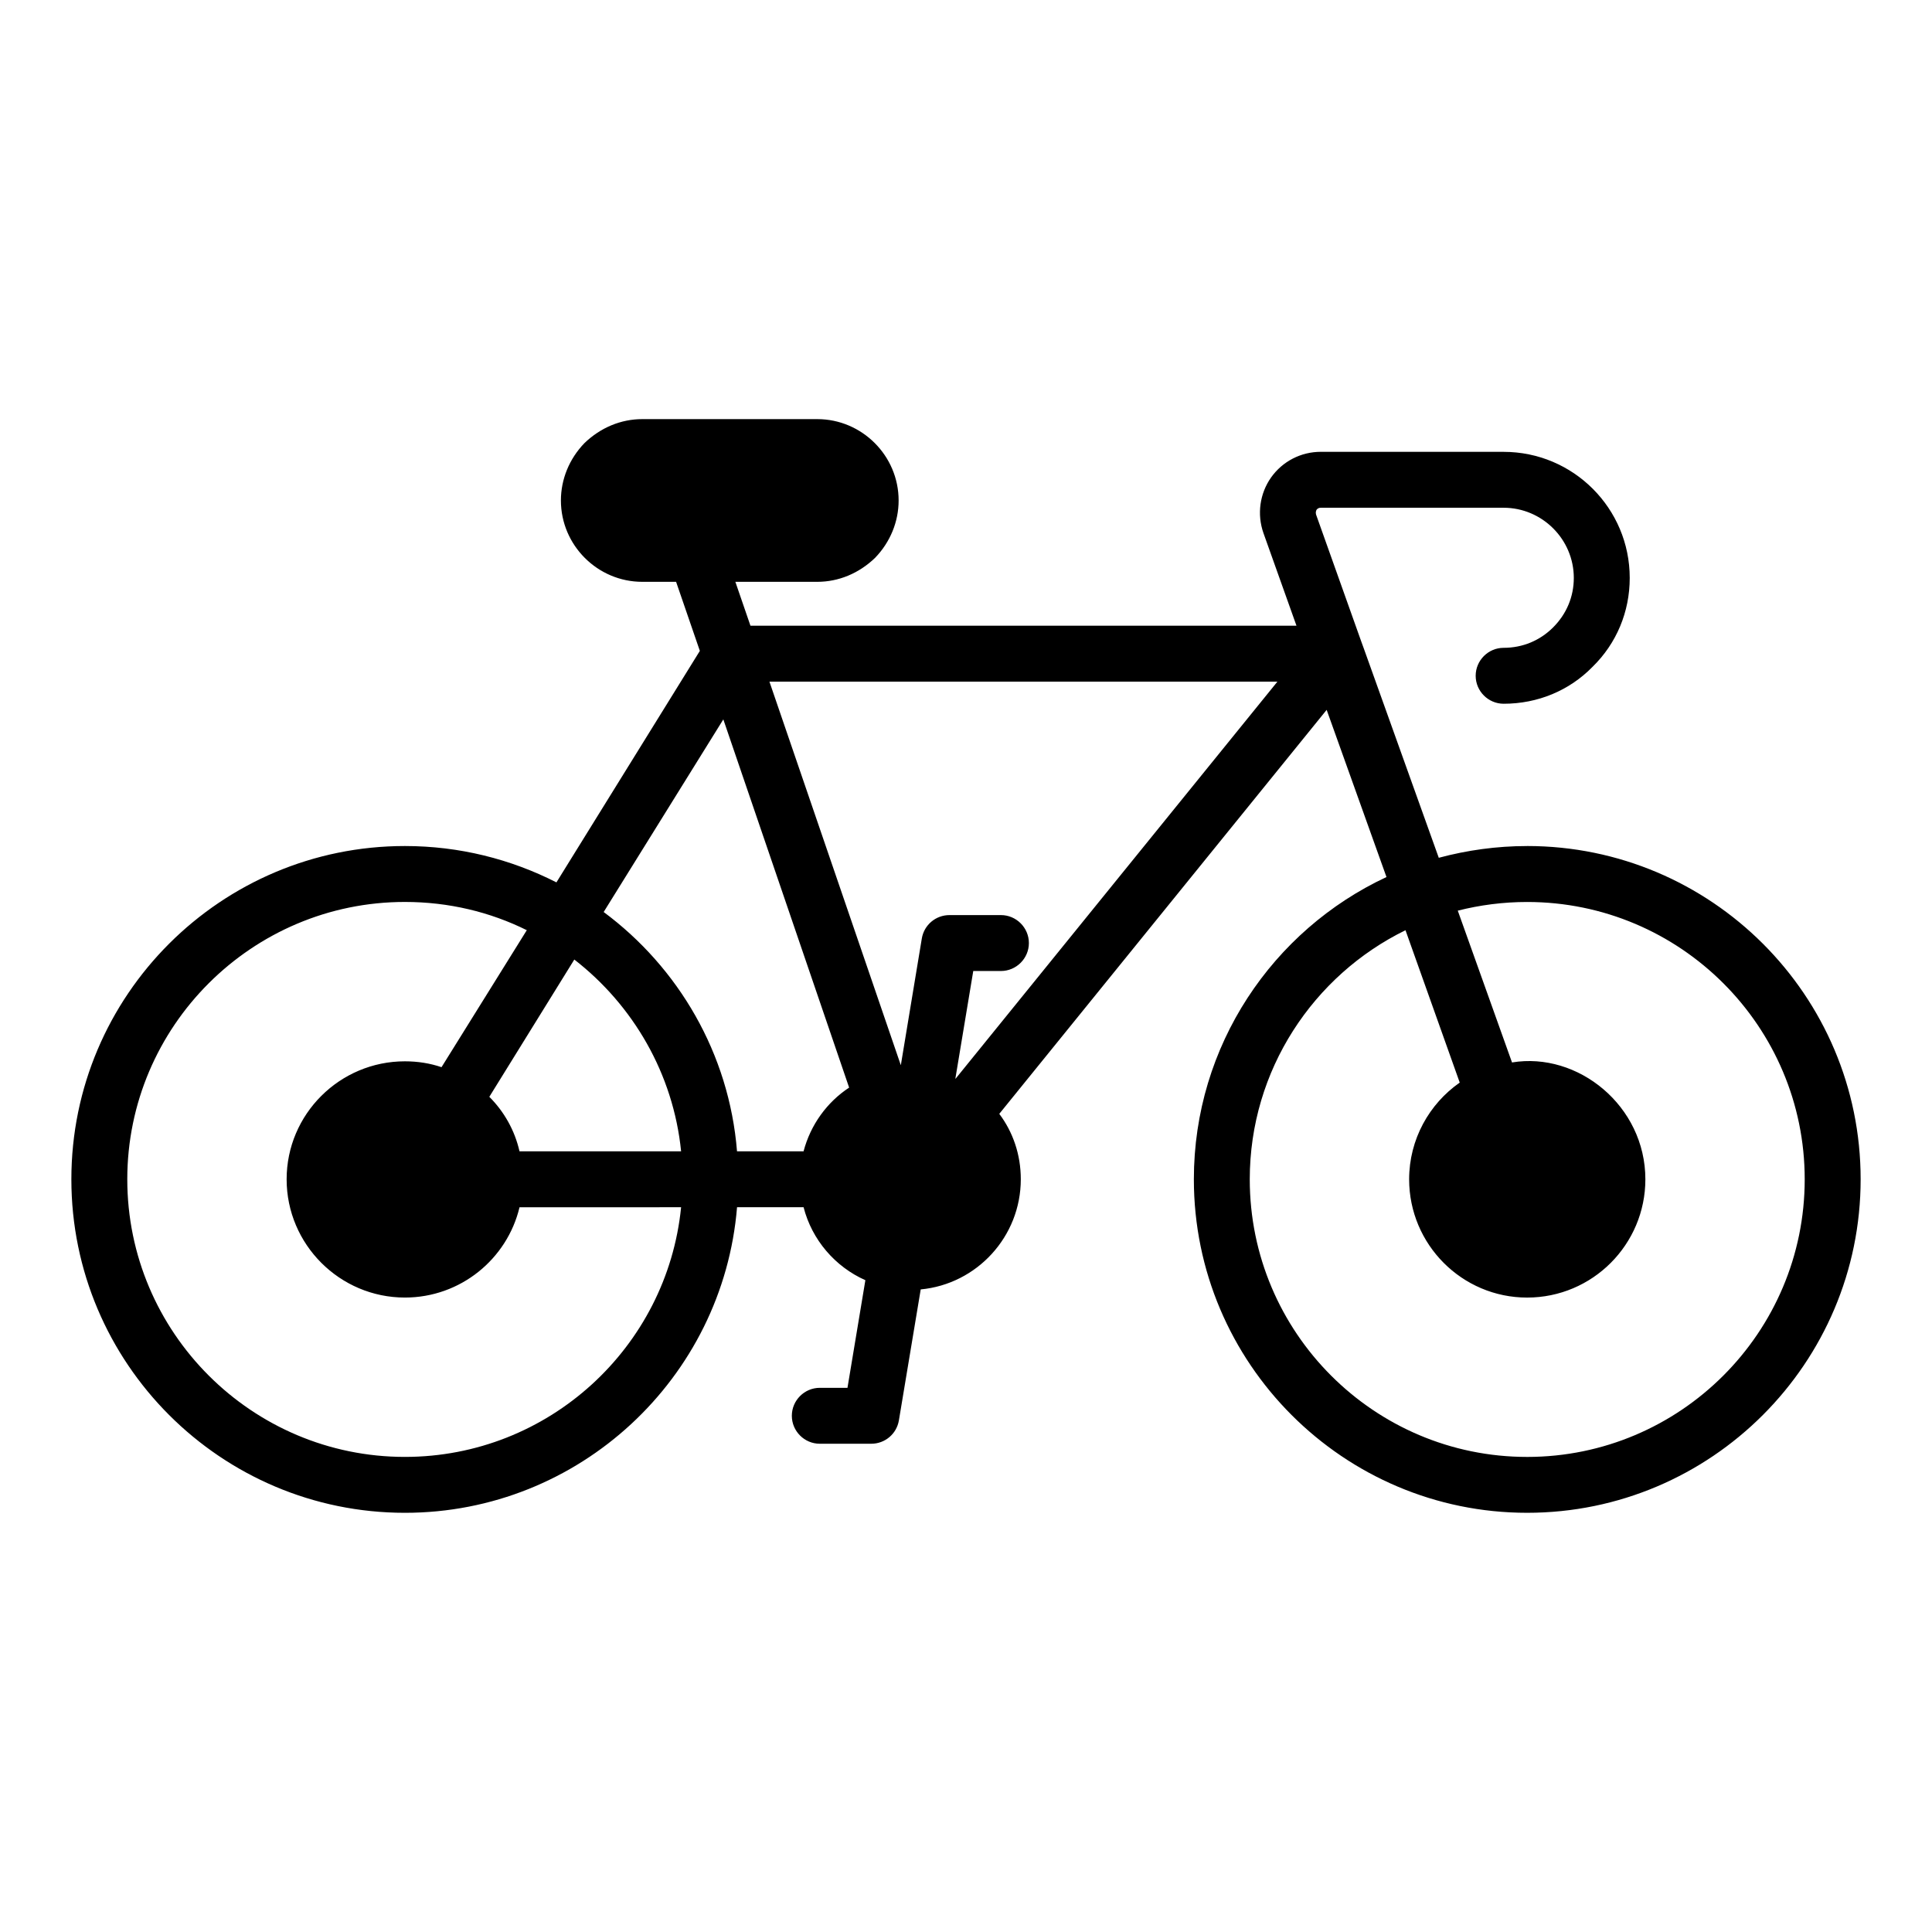 <?xml version="1.0" encoding="UTF-8"?>
<!-- Uploaded to: ICON Repo, www.iconrepo.com, Generator: ICON Repo Mixer Tools -->
<svg fill="#000000" width="800px" height="800px" version="1.1" viewBox="144 144 512 512" xmlns="http://www.w3.org/2000/svg">
 <path d="m548.7 368.21c-8.074 0-15.93 1.109-23.41 3.113l-19.93-55.641-0.594-1.629-12.004-33.711c-0.148-0.594 0-0.965 0.148-1.262 0.297-0.371 0.668-0.52 1.113-0.52h48.453c10.223 0 18.598 8.371 18.598 18.598 0 4.965-1.926 9.559-5.484 13.113-3.481 3.481-8.074 5.41-13.113 5.41-4.074 0-7.41 3.336-7.41 7.41 0 4.074 3.336 7.41 7.41 7.41 9.039 0 17.41-3.481 23.562-9.781 6.371-6.223 9.855-14.594 9.855-23.559 0-18.449-14.965-33.414-33.414-33.414l-48.457-0.008c-5.262 0-10.148 2.519-13.188 6.816-2.965 4.223-3.777 9.707-2 14.742l8.742 24.523-144.7 0.004-4-11.633h21.707c5.633 0 11.039-2.223 15.336-6.371 4-4.148 6.223-9.559 6.223-15.188 0-11.855-9.707-21.559-21.559-21.559h-46.379c-5.629 0-11.039 2.223-15.336 6.371-4 4.148-6.223 9.559-6.223 15.188 0 11.855 9.707 21.559 21.559 21.559h8.965l6.297 18.301-38.008 61.348c-12.074-6.148-25.707-9.633-40.156-9.633-48.75 0-88.391 39.562-88.391 88.312s39.637 88.391 88.391 88.391c46.23 0 84.312-35.711 88.02-80.98h17.633c2.223 8.668 8.371 15.781 16.375 19.336l-4.742 28.523h-7.336c-4.074 0-7.41 3.336-7.41 7.41s3.336 7.41 7.41 7.41h13.633c3.629 0 6.742-2.594 7.336-6.223l5.777-34.676c14.891-1.406 26.523-14.004 26.523-29.191 0-6.519-2.074-12.52-5.703-17.336l86.758-107.06 15.855 44.305c-30.152 14.078-51.047 44.676-51.047 80.09 0 48.75 39.637 88.391 88.316 88.391 48.75 0 88.387-39.637 88.387-88.391 0-48.75-39.637-88.312-88.391-88.312zm-224.2 80.906h-42.824c-1.262-5.559-4.074-10.52-8-14.449l22.523-36.379c15.559 12.078 26.227 30.23 28.301 50.828zm-73.199 80.98c-40.527 0-73.57-32.973-73.57-73.574 0-40.527 33.043-73.496 73.57-73.496 11.633 0 22.598 2.668 32.305 7.484l-22.598 36.305c-3.039-1.035-6.297-1.555-9.707-1.555-17.262 0-31.34 14.004-31.34 31.266s14.078 31.34 31.34 31.34c14.742 0 27.117-10.223 30.379-23.93l42.82-0.004c-3.703 37.121-35.117 66.164-73.199 66.164zm105.65-80.98h-17.633c-2.074-25.93-15.559-48.75-35.34-63.422l31.711-51.047 33.34 97.578c-5.856 3.852-10.227 9.852-12.078 16.891zm40.305-19.266h-0.074l4.742-28.523h7.332c4.074 0 7.41-3.332 7.41-7.41 0-4.074-3.336-7.41-7.41-7.41h-13.633c-3.629 0-6.742 2.594-7.336 6.223l-5.559 33.562-34.82-101.65h134.62zm151.44 100.25c-40.527 0-73.496-32.969-73.496-73.57 0-28.969 16.891-54.086 41.27-66.012l14.375 40.379c-8.074 5.629-13.41 15.039-13.41 25.633 0 17.262 14.004 31.34 31.266 31.34 17.336 0 31.34-14.078 31.34-31.34 0-19.504-17.922-33.871-35.34-30.969l-14.375-40.23c5.852-1.48 12.004-2.297 18.375-2.297 40.598-0.004 73.566 32.969 73.566 73.492 0 40.602-32.969 73.574-73.57 73.574z"/>
</svg>